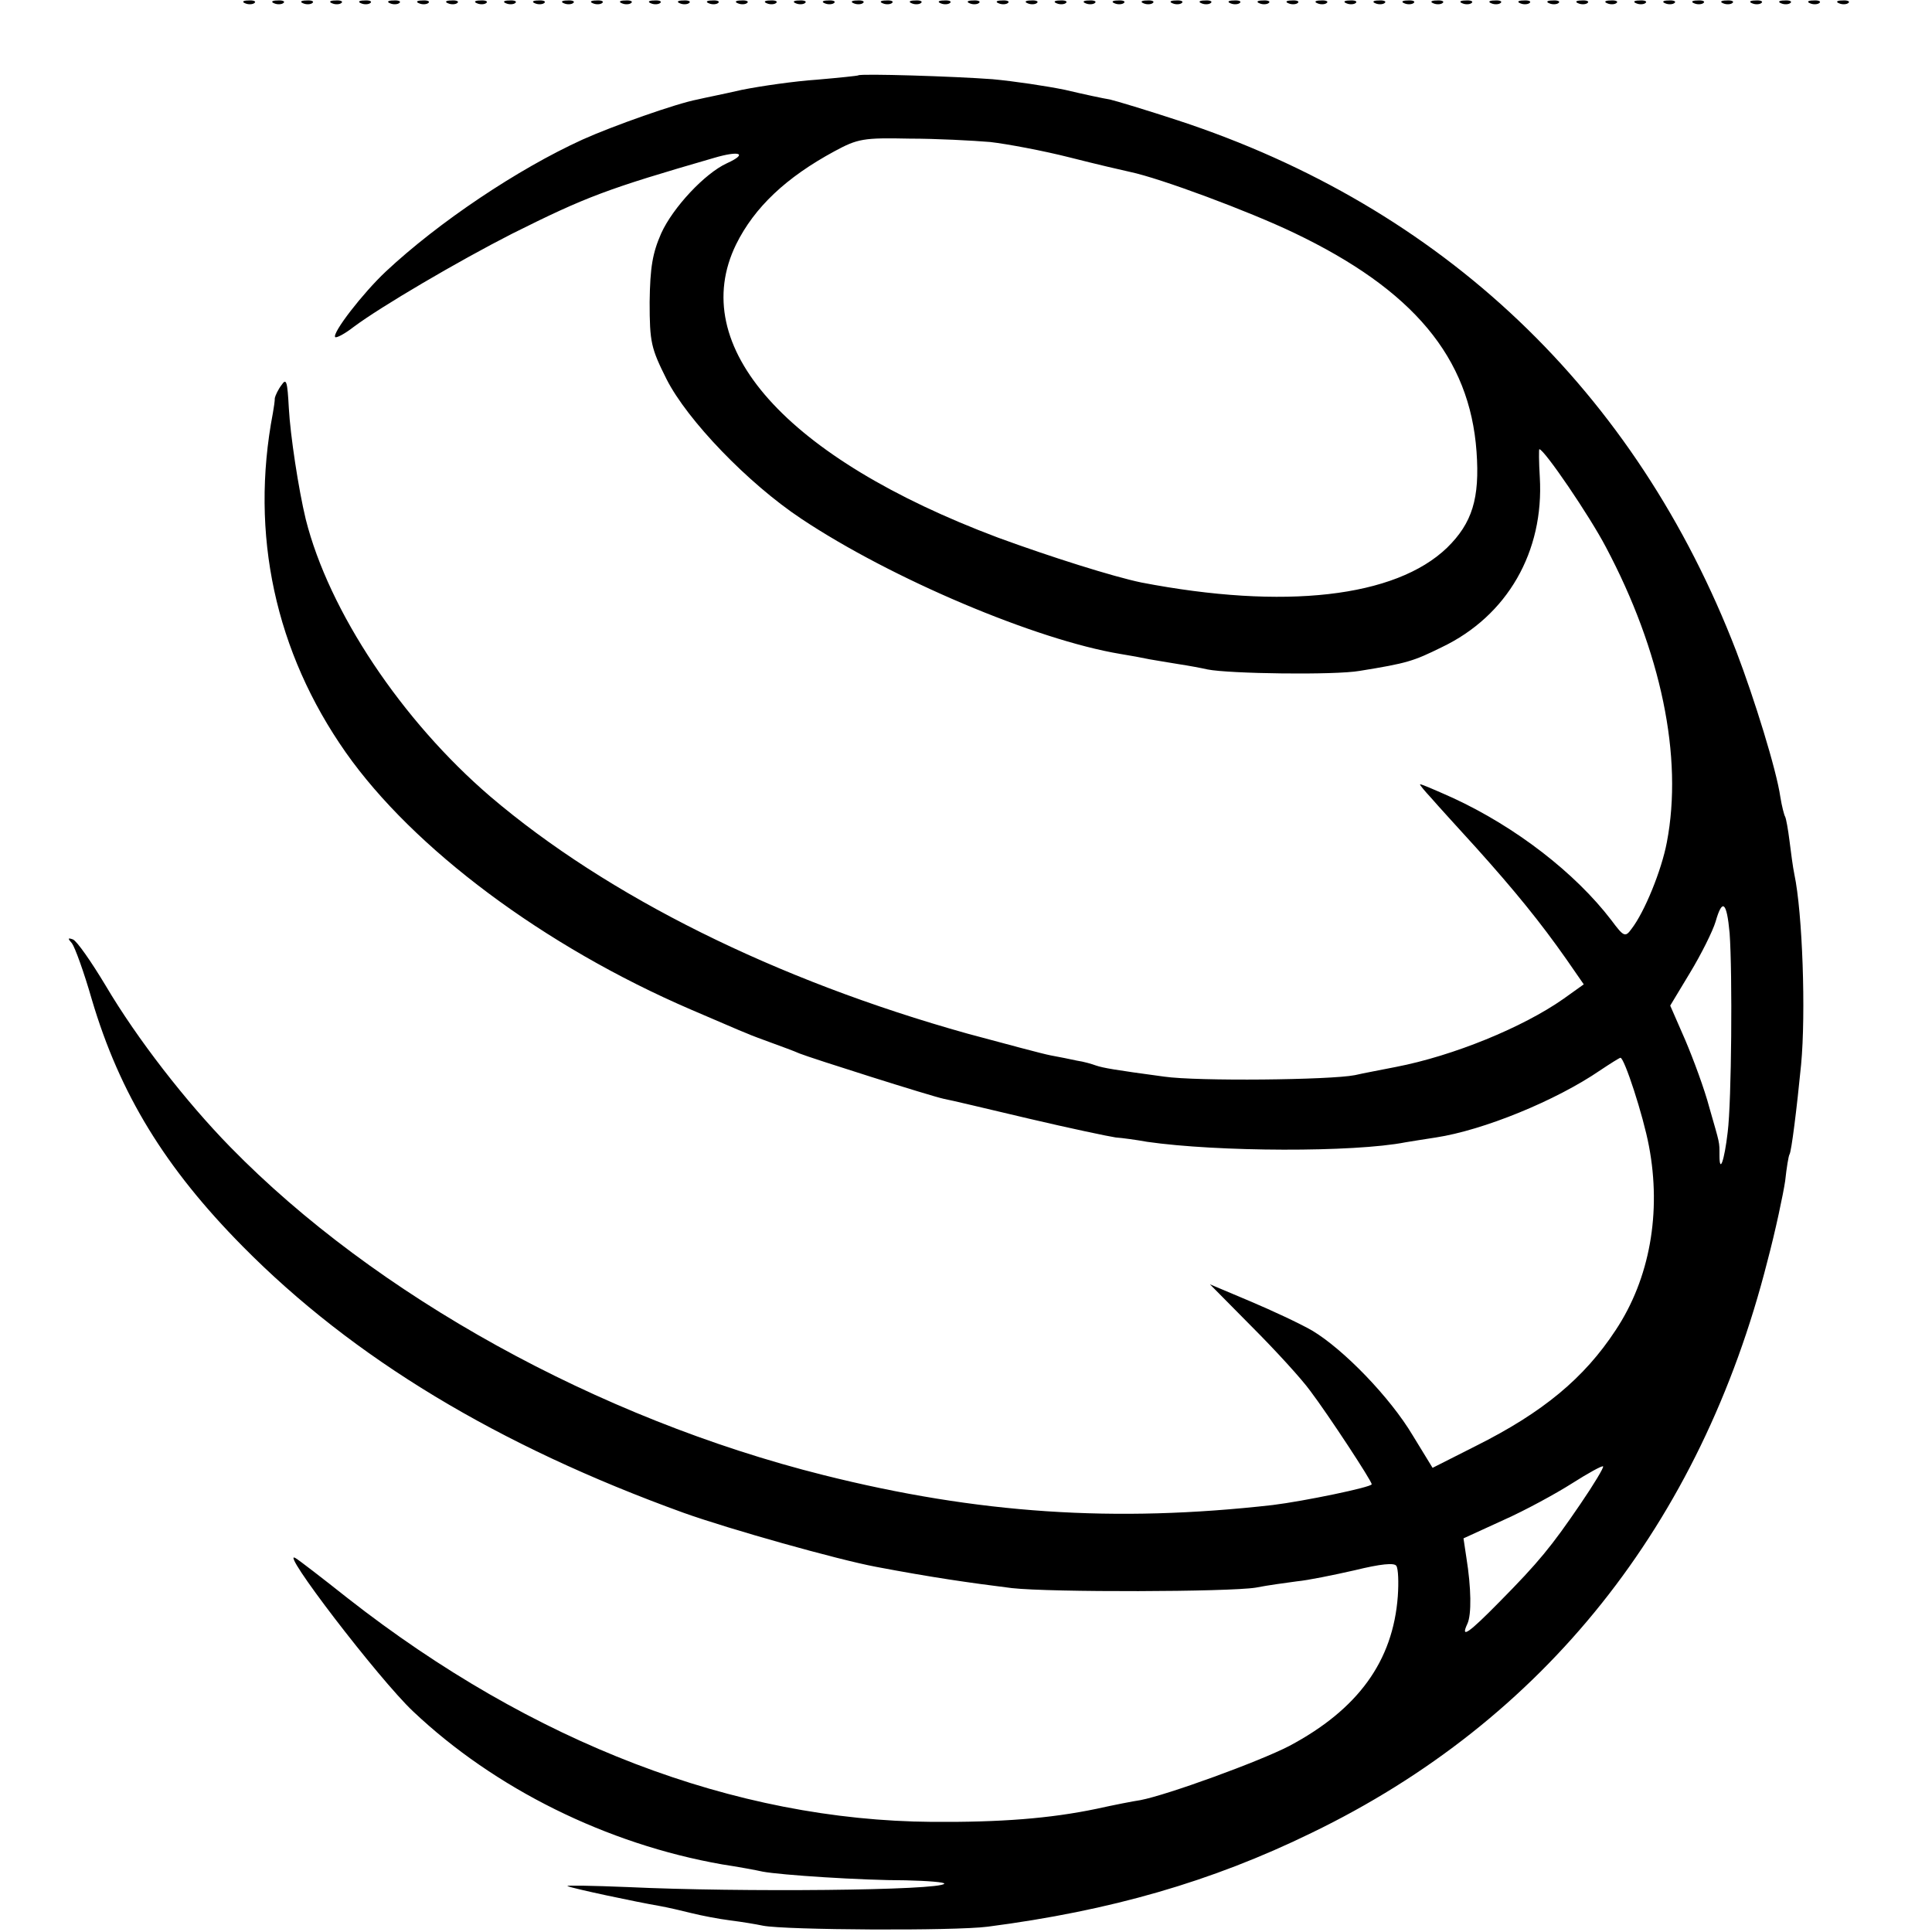 <?xml version="1.0" standalone="no"?>
<!DOCTYPE svg PUBLIC "-//W3C//DTD SVG 20010904//EN"
 "http://www.w3.org/TR/2001/REC-SVG-20010904/DTD/svg10.dtd">
<svg version="1.0" xmlns="http://www.w3.org/2000/svg"
 width="400pt" height="400pt" viewBox="0 0 400 400"
 preserveAspectRatio="xMidYMid meet">
<g transform="translate(0,400) scale(0.1,-0.1)"
fill="#000000" stroke="none">
<path d="M508 3993 c7 -3 16 -2 19 1 4 3 -2 6 -13 5 -11 0 -14 -3 -6 -6z"/>
<path d="M568 3993 c7 -3 16 -2 19 1 4 3 -2 6 -13 5 -11 0 -14 -3 -6 -6z"/>
<path d="M628 3993 c7 -3 16 -2 19 1 4 3 -2 6 -13 5 -11 0 -14 -3 -6 -6z"/>
<path d="M688 3993 c7 -3 16 -2 19 1 4 3 -2 6 -13 5 -11 0 -14 -3 -6 -6z"/>
<path d="M748 3993 c7 -3 16 -2 19 1 4 3 -2 6 -13 5 -11 0 -14 -3 -6 -6z"/>
<path d="M808 3993 c7 -3 16 -2 19 1 4 3 -2 6 -13 5 -11 0 -14 -3 -6 -6z"/>
<path d="M868 3993 c7 -3 16 -2 19 1 4 3 -2 6 -13 5 -11 0 -14 -3 -6 -6z"/>
<path d="M928 3993 c7 -3 16 -2 19 1 4 3 -2 6 -13 5 -11 0 -14 -3 -6 -6z"/>
<path d="M988 3993 c7 -3 16 -2 19 1 4 3 -2 6 -13 5 -11 0 -14 -3 -6 -6z"/>
<path d="M1048 3993 c7 -3 16 -2 19 1 4 3 -2 6 -13 5 -11 0 -14 -3 -6 -6z"/>
<path d="M1108 3993 c7 -3 16 -2 19 1 4 3 -2 6 -13 5 -11 0 -14 -3 -6 -6z"/>
<path d="M1168 3993 c7 -3 16 -2 19 1 4 3 -2 6 -13 5 -11 0 -14 -3 -6 -6z"/>
<path d="M1228 3993 c7 -3 16 -2 19 1 4 3 -2 6 -13 5 -11 0 -14 -3 -6 -6z"/>
<path d="M1288 3993 c7 -3 16 -2 19 1 4 3 -2 6 -13 5 -11 0 -14 -3 -6 -6z"/>
<path d="M1348 3993 c7 -3 16 -2 19 1 4 3 -2 6 -13 5 -11 0 -14 -3 -6 -6z"/>
<path d="M1408 3993 c7 -3 16 -2 19 1 4 3 -2 6 -13 5 -11 0 -14 -3 -6 -6z"/>
<path d="M1468 3993 c7 -3 16 -2 19 1 4 3 -2 6 -13 5 -11 0 -14 -3 -6 -6z"/>
<path d="M1528 3993 c7 -3 16 -2 19 1 4 3 -2 6 -13 5 -11 0 -14 -3 -6 -6z"/>
<path d="M1588 3993 c7 -3 16 -2 19 1 4 3 -2 6 -13 5 -11 0 -14 -3 -6 -6z"/>
<path d="M1648 3993 c7 -3 16 -2 19 1 4 3 -2 6 -13 5 -11 0 -14 -3 -6 -6z"/>
<path d="M1708 3993 c7 -3 16 -2 19 1 4 3 -2 6 -13 5 -11 0 -14 -3 -6 -6z"/>
<path d="M1768 3993 c7 -3 16 -2 19 1 4 3 -2 6 -13 5 -11 0 -14 -3 -6 -6z"/>
<path d="M1828 3993 c7 -3 16 -2 19 1 4 3 -2 6 -13 5 -11 0 -14 -3 -6 -6z"/>
<path d="M1888 3993 c7 -3 16 -2 19 1 4 3 -2 6 -13 5 -11 0 -14 -3 -6 -6z"/>
<path d="M1948 3993 c7 -3 16 -2 19 1 4 3 -2 6 -13 5 -11 0 -14 -3 -6 -6z"/>
<path d="M2008 3993 c7 -3 16 -2 19 1 4 3 -2 6 -13 5 -11 0 -14 -3 -6 -6z"/>
<path d="M2068 3993 c7 -3 16 -2 19 1 4 3 -2 6 -13 5 -11 0 -14 -3 -6 -6z"/>
<path d="M2128 3993 c7 -3 16 -2 19 1 4 3 -2 6 -13 5 -11 0 -14 -3 -6 -6z"/>
<path d="M2188 3993 c7 -3 16 -2 19 1 4 3 -2 6 -13 5 -11 0 -14 -3 -6 -6z"/>
<path d="M2248 3993 c7 -3 16 -2 19 1 4 3 -2 6 -13 5 -11 0 -14 -3 -6 -6z"/>
<path d="M2308 3993 c7 -3 16 -2 19 1 4 3 -2 6 -13 5 -11 0 -14 -3 -6 -6z"/>
<path d="M2368 3993 c7 -3 16 -2 19 1 4 3 -2 6 -13 5 -11 0 -14 -3 -6 -6z"/>
<path d="M2428 3993 c7 -3 16 -2 19 1 4 3 -2 6 -13 5 -11 0 -14 -3 -6 -6z"/>
<path d="M2488 3993 c7 -3 16 -2 19 1 4 3 -2 6 -13 5 -11 0 -14 -3 -6 -6z"/>
<path d="M2548 3993 c7 -3 16 -2 19 1 4 3 -2 6 -13 5 -11 0 -14 -3 -6 -6z"/>
<path d="M2608 3993 c7 -3 16 -2 19 1 4 3 -2 6 -13 5 -11 0 -14 -3 -6 -6z"/>
<path d="M2668 3993 c7 -3 16 -2 19 1 4 3 -2 6 -13 5 -11 0 -14 -3 -6 -6z"/>
<path d="M2728 3993 c7 -3 16 -2 19 1 4 3 -2 6 -13 5 -11 0 -14 -3 -6 -6z"/>
<path d="M2788 3993 c7 -3 16 -2 19 1 4 3 -2 6 -13 5 -11 0 -14 -3 -6 -6z"/>
<path d="M2848 3993 c7 -3 16 -2 19 1 4 3 -2 6 -13 5 -11 0 -14 -3 -6 -6z"/>
<path d="M2908 3993 c7 -3 16 -2 19 1 4 3 -2 6 -13 5 -11 0 -14 -3 -6 -6z"/>
<path d="M2968 3993 c7 -3 16 -2 19 1 4 3 -2 6 -13 5 -11 0 -14 -3 -6 -6z"/>
<path d="M3028 3993 c7 -3 16 -2 19 1 4 3 -2 6 -13 5 -11 0 -14 -3 -6 -6z"/>
<path d="M3088 3993 c7 -3 16 -2 19 1 4 3 -2 6 -13 5 -11 0 -14 -3 -6 -6z"/>
<path d="M3148 3993 c7 -3 16 -2 19 1 4 3 -2 6 -13 5 -11 0 -14 -3 -6 -6z"/>
<path d="M3208 3993 c7 -3 16 -2 19 1 4 3 -2 6 -13 5 -11 0 -14 -3 -6 -6z"/>
<path d="M3268 3993 c7 -3 16 -2 19 1 4 3 -2 6 -13 5 -11 0 -14 -3 -6 -6z"/>
<path d="M3328 3993 c7 -3 16 -2 19 1 4 3 -2 6 -13 5 -11 0 -14 -3 -6 -6z"/>
<path d="M3388 3993 c7 -3 16 -2 19 1 4 3 -2 6 -13 5 -11 0 -14 -3 -6 -6z"/>
<path d="M3448 3993 c7 -3 16 -2 19 1 4 3 -2 6 -13 5 -11 0 -14 -3 -6 -6z"/>
<path d="M3508 3993 c7 -3 16 -2 19 1 4 3 -2 6 -13 5 -11 0 -14 -3 -6 -6z"/>
<path d="M3568 3993 c7 -3 16 -2 19 1 4 3 -2 6 -13 5 -11 0 -14 -3 -6 -6z"/>
<path d="M3628 3993 c7 -3 16 -2 19 1 4 3 -2 6 -13 5 -11 0 -14 -3 -6 -6z"/>
<path d="M3688 3993 c7 -3 16 -2 19 1 4 3 -2 6 -13 5 -11 0 -14 -3 -6 -6z"/>
<path d="M3748 3993 c7 -3 16 -2 19 1 4 3 -2 6 -13 5 -11 0 -14 -3 -6 -6z"/>
<path d="M3808 3993 c7 -3 16 -2 19 1 4 3 -2 6 -13 5 -11 0 -14 -3 -6 -6z"/>
<path d="M1777 3844 c-1 -1 -40 -5 -86 -9 -45 -3 -115 -13 -155 -21 -39 -9
-80 -17 -92 -20 -43 -8 -176 -55 -238 -83 -134 -61 -298 -171 -407 -273 -48
-45 -112 -128 -105 -136 3 -2 20 7 38 21 56 42 218 137 328 193 154 77 197 93
418 157 54 16 71 9 27 -11 -46 -21 -112 -92 -136 -145 -18 -41 -23 -70 -24
-142 0 -84 3 -96 35 -160 43 -85 169 -216 279 -289 186 -124 486 -251 661
-280 19 -3 46 -8 60 -11 13 -2 40 -7 60 -10 20 -3 47 -8 60 -11 45 -9 264 -12
315 -3 99 16 111 20 170 49 136 65 212 198 203 352 -2 32 -2 58 -1 58 10 0
104 -138 138 -203 114 -215 160 -434 126 -611 -11 -58 -46 -144 -73 -179 -13
-18 -16 -17 -42 18 -75 98 -198 193 -328 253 -38 17 -68 30 -68 28 0 -2 10
-14 23 -28 12 -14 54 -60 94 -104 79 -88 132 -153 186 -230 l36 -52 -42 -30
c-84 -59 -228 -118 -347 -141 -30 -6 -68 -13 -85 -17 -51 -10 -326 -13 -395
-3 -104 14 -126 18 -141 23 -8 3 -25 8 -39 10 -14 3 -38 8 -55 11 -16 3 -94
24 -172 45 -397 111 -745 284 -988 491 -183 157 -334 383 -382 574 -15 62 -32
174 -35 230 -3 55 -5 63 -15 48 -7 -9 -13 -22 -14 -27 0 -6 -2 -20 -4 -31 -48
-251 5 -495 151 -703 140 -199 410 -401 714 -532 52 -22 104 -45 115 -49 11
-5 36 -14 55 -21 19 -7 44 -16 55 -21 25 -10 271 -88 299 -94 12 -2 91 -21
176 -41 85 -20 166 -37 180 -39 14 -1 43 -5 65 -9 146 -21 428 -22 535 -1 13
2 42 7 63 10 98 15 248 76 340 139 21 14 40 26 42 26 8 0 47 -119 59 -183 26
-137 2 -274 -69 -381 -65 -99 -150 -170 -290 -240 l-89 -45 -41 67 c-47 79
-143 178 -208 217 -26 15 -84 42 -129 61 l-83 35 87 -88 c48 -48 103 -108 121
-133 37 -49 127 -186 127 -193 0 -6 -140 -35 -205 -43 -327 -37 -611 -18 -930
62 -467 117 -928 372 -1228 679 -92 94 -193 224 -258 334 -30 50 -60 93 -68
96 -11 4 -11 2 -2 -8 6 -8 25 -60 41 -116 58 -196 152 -349 312 -511 229 -232
529 -413 913 -552 95 -34 319 -97 399 -112 116 -22 193 -33 281 -44 81 -9 449
-8 505 1 25 5 63 10 85 13 22 2 76 13 120 23 53 13 82 16 86 9 4 -6 5 -34 3
-63 -10 -134 -82 -234 -225 -310 -62 -32 -251 -101 -308 -112 -14 -2 -55 -10
-91 -18 -96 -20 -198 -28 -340 -27 -409 3 -827 163 -1210 463 -53 42 -101 79
-108 83 -37 23 172 -250 243 -317 169 -160 401 -275 640 -317 33 -5 71 -12 84
-15 37 -7 204 -18 296 -18 46 -1 82 -4 80 -7 -8 -14 -422 -18 -655 -7 -74 3
-130 4 -125 2 11 -5 143 -33 190 -41 17 -3 47 -10 67 -15 20 -5 56 -12 80 -15
24 -3 54 -8 68 -11 47 -9 395 -11 465 -2 254 33 463 93 670 194 482 233 806
640 944 1183 17 64 33 140 37 167 3 28 7 52 9 55 4 6 15 94 24 186 10 106 3
314 -14 394 -3 14 -7 45 -10 69 -3 24 -7 46 -9 50 -2 3 -7 22 -10 41 -8 56
-54 204 -91 301 -208 540 -608 920 -1157 1100 -64 21 -127 40 -140 43 -13 2
-55 11 -93 20 -39 8 -106 18 -150 22 -79 6 -274 12 -278 8z m273 -138 c35 -4
110 -18 165 -32 55 -14 111 -27 125 -30 62 -13 245 -81 339 -126 247 -118 364
-258 378 -453 7 -97 -9 -148 -61 -199 -107 -103 -337 -129 -633 -72 -58 12
-188 53 -297 93 -439 165 -645 396 -542 607 38 77 104 139 204 193 48 26 60
28 155 26 56 0 131 -4 167 -7z m1531 -1638 c6 -85 4 -348 -4 -412 -7 -60 -17
-87 -17 -48 0 29 1 22 -21 99 -10 38 -33 100 -50 140 l-31 71 41 68 c23 38 47
86 53 106 14 49 23 41 29 -24z m-309 -1182 c-60 -88 -86 -120 -168 -203 -63
-64 -81 -77 -66 -45 9 19 8 75 -2 137 l-6 40 83 38 c45 20 109 55 142 76 33
21 62 37 64 35 2 -2 -19 -37 -47 -78z"/>
</g>
</svg>
